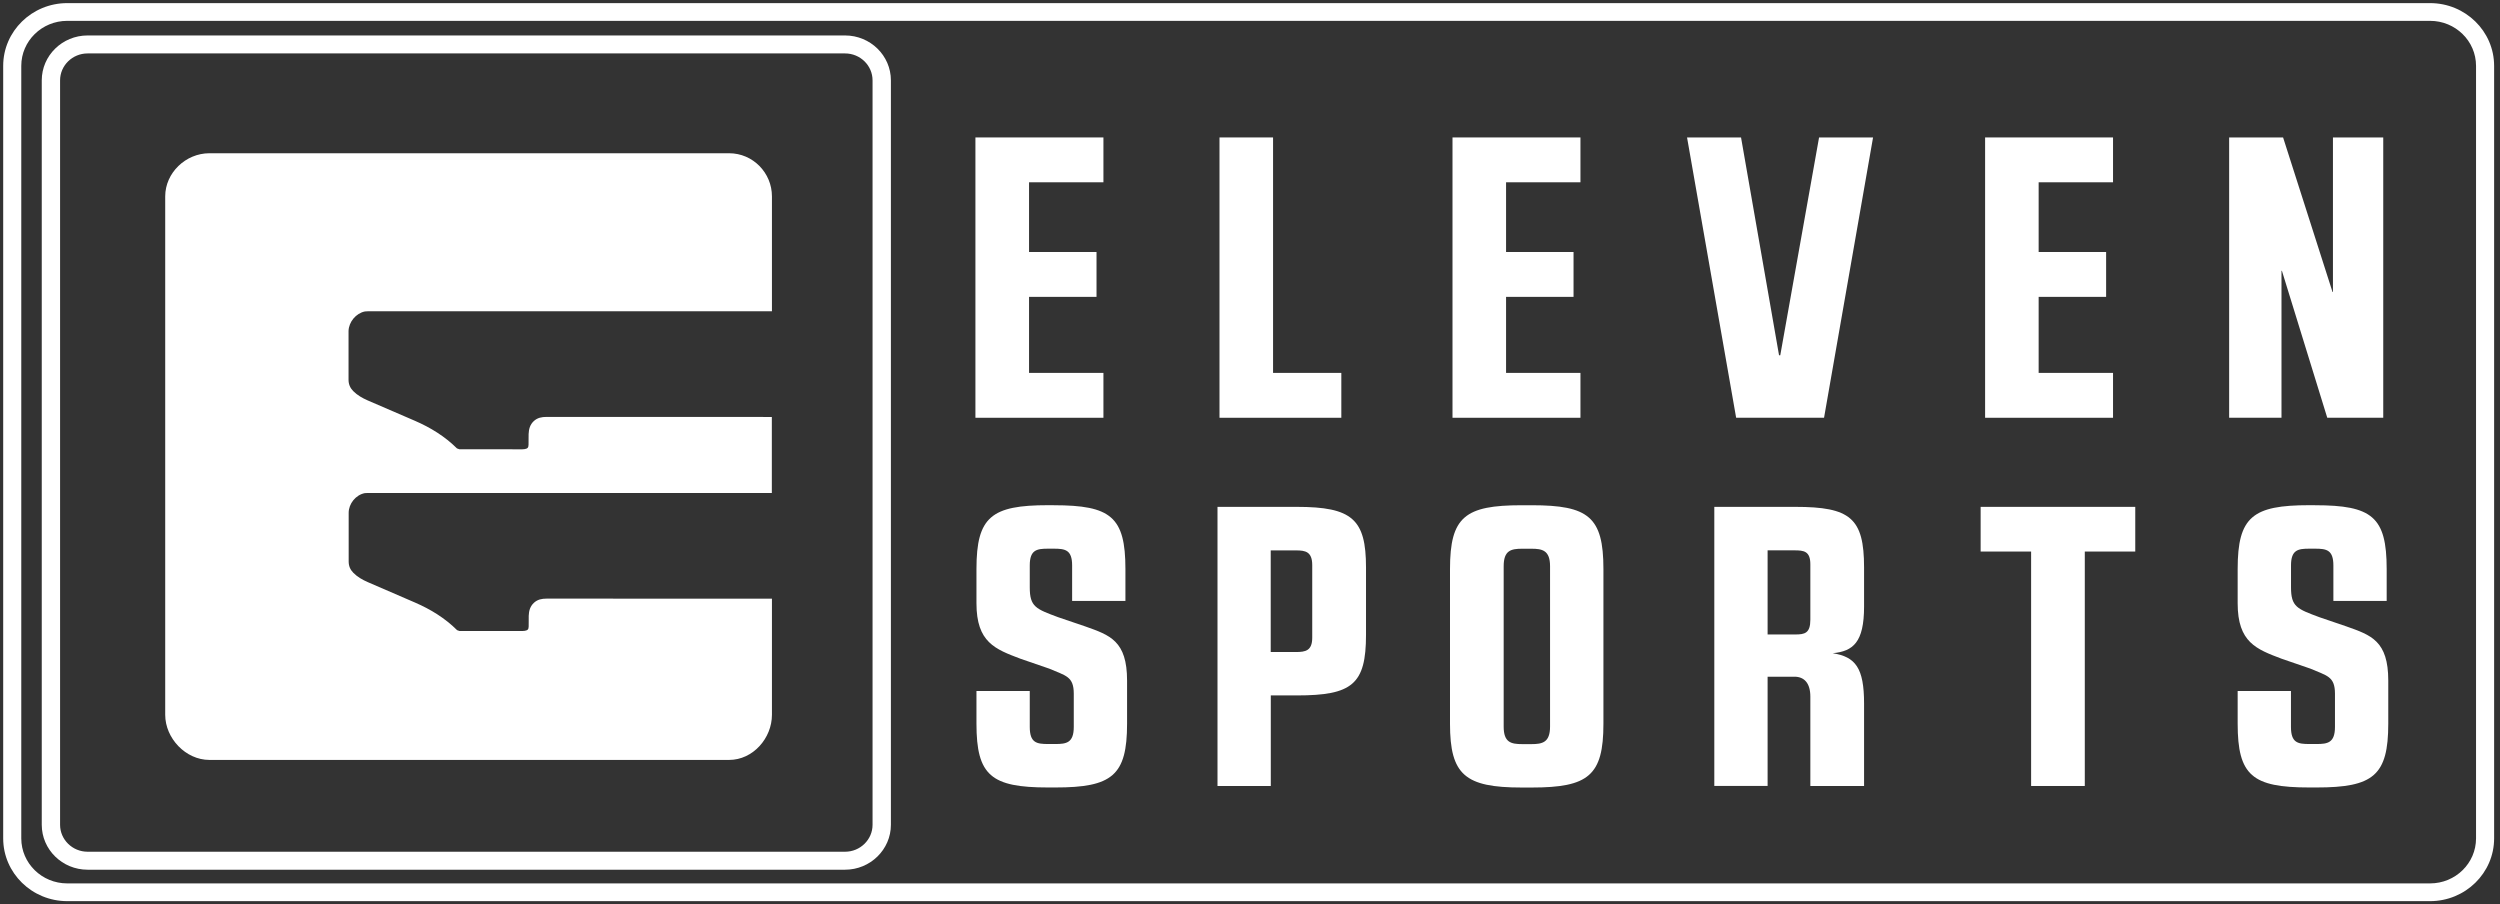 <svg width="94" height="34" viewBox="0 0 94 34" fill="none" xmlns="http://www.w3.org/2000/svg">
<rect x="0" y="0" width="94" height="34" fill="#333333" stroke="none"/>
<g clip-path="url(#clip0_328_34464)">
<path d="M91.371 33.883H2.528C1.2 33.883 0.12 32.825 0.12 31.523V2.477C0.12 1.175 1.2 0.117 2.528 0.117H91.371C92.699 0.117 93.779 1.175 93.779 2.477V31.523C93.779 32.825 92.699 33.883 91.371 33.883ZM2.528 0.784C1.574 0.784 0.8 1.542 0.8 2.477V31.523C0.8 32.458 1.574 33.216 2.528 33.216H91.371C92.325 33.216 93.099 32.458 93.099 31.523V2.477C93.099 1.542 92.325 0.784 91.371 0.784H2.528Z" fill="white"/>
<path d="M31.774 32.701H3.294C2.342 32.701 1.57 31.944 1.57 31.012V3.022C1.57 2.09 2.342 1.333 3.294 1.333H31.774C32.725 1.333 33.498 2.09 33.498 3.022V31.012C33.498 31.942 32.723 32.701 31.774 32.701ZM3.294 2.009C2.724 2.009 2.259 2.463 2.259 3.022V31.012C2.259 31.57 2.724 32.025 3.294 32.025H31.774C32.344 32.025 32.808 31.57 32.808 31.012V3.022C32.808 2.463 32.344 2.009 31.774 2.009H3.294Z" fill="white"/>
<path d="M13.721 11.711L13.831 11.704H29.025V7.383C29.025 6.501 28.31 5.762 27.416 5.762H7.874C6.98 5.762 6.212 6.501 6.212 7.383V26.876C6.212 27.758 6.98 28.573 7.874 28.573H27.416C28.31 28.573 29.025 27.758 29.025 26.876V22.51L20.554 22.508C20.372 22.508 20.214 22.539 20.078 22.663C19.933 22.796 19.887 22.965 19.88 23.151C19.876 23.287 19.883 23.422 19.878 23.557C19.876 23.665 19.839 23.701 19.731 23.719L19.644 23.726C18.855 23.726 18.067 23.726 17.276 23.726L17.187 23.694C16.732 23.242 16.194 22.911 15.605 22.656C15.015 22.399 14.42 22.147 13.829 21.888C13.629 21.8 13.441 21.695 13.287 21.539C13.169 21.42 13.11 21.285 13.11 21.111C13.11 20.501 13.11 19.891 13.11 19.281C13.11 18.936 13.381 18.605 13.716 18.542L13.827 18.536H29.021V15.678L20.549 15.676C20.368 15.676 20.209 15.707 20.073 15.831C19.929 15.964 19.883 16.133 19.876 16.32C19.871 16.455 19.878 16.59 19.873 16.725C19.871 16.833 19.834 16.869 19.726 16.887L19.639 16.894C18.851 16.894 18.062 16.894 17.272 16.892L17.182 16.86C16.727 16.408 16.189 16.077 15.601 15.822C15.01 15.566 14.415 15.313 13.824 15.055C13.624 14.967 13.436 14.861 13.282 14.706C13.165 14.586 13.105 14.451 13.105 14.278C13.105 13.668 13.105 13.057 13.105 12.447C13.114 12.107 13.385 11.776 13.721 11.711Z" fill="white"/>
<path d="M38.692 14.021H41.489V15.708H36.676V5.168H41.489V6.854H38.692V9.475H41.229V11.162H38.692V14.021Z" fill="white"/>
<path d="M45.853 5.168H47.867V14.021H50.434V15.708H45.853V5.168Z" fill="white"/>
<path d="M56.628 14.021H59.425V15.708H54.614V5.168H59.425V6.854H56.628V9.475H59.165V11.162H56.628V14.021Z" fill="white"/>
<path d="M68.584 15.708H65.279L63.433 5.168H65.463L66.892 13.359H66.938L68.397 5.168H70.427L68.584 15.708Z" fill="white"/>
<path d="M76.653 14.021H79.45V15.708H74.64V5.168H79.45V6.854H76.653V9.475H79.19V11.162H76.653V14.021Z" fill="white"/>
<path d="M85.844 5.168L87.703 10.979H87.719V5.168H89.61V15.708H87.505L85.8 10.182H85.784V15.708H83.816V5.168H85.844Z" fill="white"/>
<path d="M39.623 18.997C41.765 18.997 42.316 19.432 42.316 21.395V22.595H40.312V21.26C40.312 20.675 40.052 20.63 39.623 20.63H39.409C38.981 20.63 38.719 20.675 38.719 21.26V22.084C38.719 22.818 38.949 22.895 39.79 23.208L40.802 23.552C41.735 23.883 42.378 24.093 42.378 25.592V27.211C42.378 29.161 41.813 29.609 39.685 29.609H39.409C37.267 29.609 36.715 29.159 36.715 27.211V25.982H38.719V27.331C38.719 27.932 38.979 27.975 39.409 27.975H39.685C40.098 27.975 40.374 27.93 40.374 27.331V26.085C40.374 25.426 40.069 25.41 39.455 25.142L38.368 24.768C37.419 24.408 36.715 24.154 36.715 22.683V21.393C36.715 19.43 37.281 18.995 39.409 18.995H39.623V18.997Z" fill="white"/>
<path d="M45.775 19.058H48.761C50.843 19.058 51.362 19.524 51.362 21.337V23.87C51.362 25.73 50.843 26.148 48.761 26.148H47.782V29.553H45.778V19.058H45.775ZM47.779 20.693V24.516H48.729C49.08 24.516 49.34 24.471 49.34 23.978V21.249C49.34 20.74 49.08 20.695 48.729 20.695H47.779V20.693Z" fill="white"/>
<path d="M57.595 18.997C59.723 18.997 60.289 19.432 60.289 21.395V27.213C60.289 29.163 59.723 29.611 57.595 29.611H57.214C55.085 29.611 54.52 29.132 54.52 27.213V21.395C54.52 19.432 55.085 18.997 57.214 18.997H57.595ZM57.579 27.979C57.993 27.979 58.282 27.918 58.282 27.319V21.292C58.282 20.693 57.993 20.632 57.579 20.632H57.241C56.814 20.632 56.538 20.693 56.538 21.292V27.319C56.538 27.918 56.814 27.979 57.241 27.979H57.579Z" fill="white"/>
<path d="M64.458 19.058H67.503C69.569 19.058 70.089 19.477 70.089 21.337V22.807C70.089 24.156 69.675 24.487 68.91 24.561C69.767 24.696 70.089 25.115 70.089 26.45V29.553H68.069V26.194C68.069 25.685 67.839 25.444 67.471 25.444H66.462V29.551H64.458V19.058ZM66.462 23.856H67.503C67.855 23.856 68.069 23.811 68.069 23.302V21.217C68.069 20.722 67.823 20.693 67.471 20.693H66.462V23.856Z" fill="white"/>
<path d="M78.39 29.553H76.37V20.738H74.472V19.058H80.286V20.738H78.388V29.553H78.39Z" fill="white"/>
<path d="M87.045 18.997C89.187 18.997 89.739 19.432 89.739 21.395V22.595H87.735V21.26C87.735 20.675 87.475 20.63 87.045 20.63H86.832C86.404 20.63 86.142 20.675 86.142 21.26V22.084C86.142 22.818 86.372 22.895 87.213 23.208L88.222 23.552C89.155 23.883 89.799 24.093 89.799 25.592V27.211C89.799 29.161 89.233 29.609 87.105 29.609H86.829C84.687 29.609 84.136 29.159 84.136 27.211V25.982H86.14V27.331C86.14 27.932 86.4 27.975 86.829 27.975H87.105C87.519 27.975 87.795 27.93 87.795 27.331V26.085C87.795 25.426 87.489 25.41 86.875 25.142L85.788 24.768C84.839 24.408 84.136 24.154 84.136 22.683V21.393C84.136 19.43 84.701 18.995 86.829 18.995H87.045V18.997Z" fill="white"/>
</g>
<defs>
<clipPath id="clip0_328_34464">
<rect width="94" height="34" fill="white"/>
</clipPath>
</defs>
</svg>
